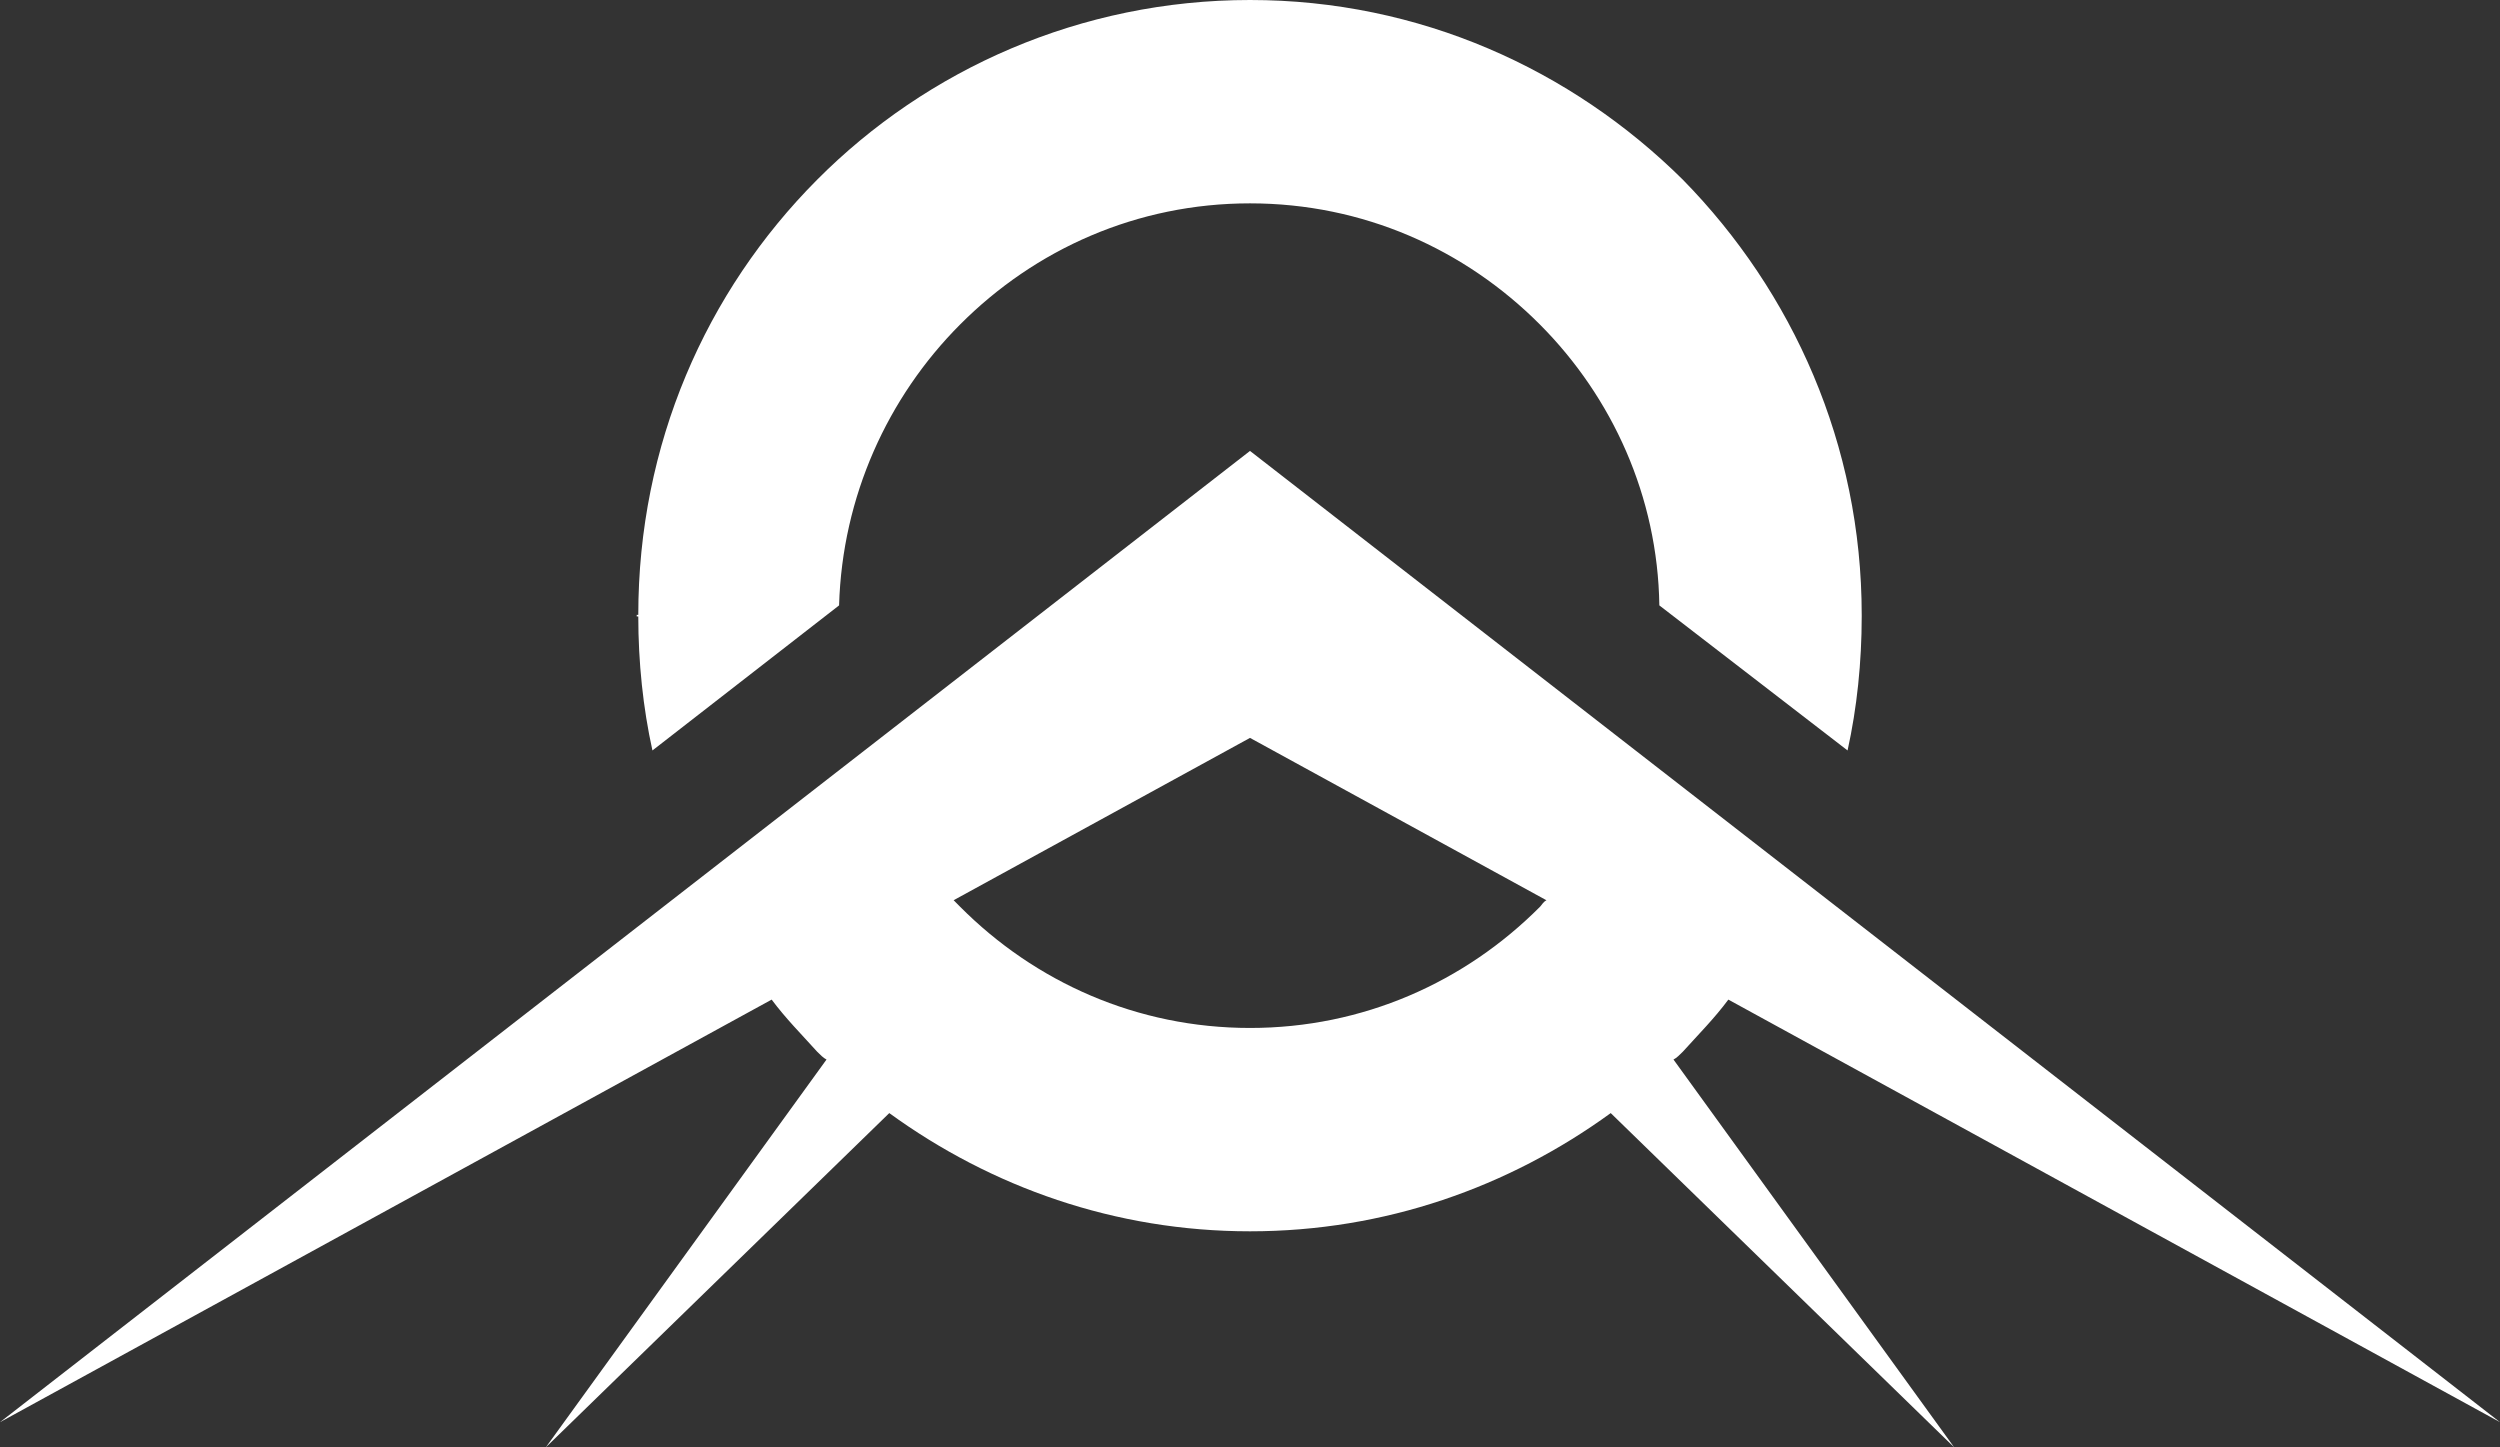 <svg version="1.2" xmlns="http://www.w3.org/2000/svg" xmlns:xlink="http://www.w3.org/1999/xlink" overflow="visible" preserveAspectRatio="none" viewBox="0 0 38 22" width="38" height="22"><rect x="0" y="0" width="38" height="22" fill="#333333" stroke="none"/><g transform="translate(0, 0)"><g transform="translate(0, 2.6645352591003757e-15) rotate(0)"><path style="stroke-width: 0px; stroke-linecap: butt; stroke-linejoin: miter; fill: rgb(255, 255, 255);" d="M19,0v0v0c2.575,0 4.887,1.054 6.58,2.732c1.669,1.702 2.718,4.026 2.718,6.614v0v0.024v0c0,0.695 -0.072,1.39 -0.215,2.037l-2.861,-2.205c-0.024,-1.654 -0.715,-3.163 -1.812,-4.266c-1.144,-1.15 -2.694,-1.845 -4.41,-1.845v0v0v0c-1.716,0 -3.266,0.695 -4.41,1.845c-1.097,1.102 -1.788,2.612 -1.836,4.266l-2.837,2.205c-0.143,-0.647 -0.215,-1.342 -0.215,-2.037h-0.024v-0.024h0.024c0,-2.588 1.025,-4.913 2.718,-6.614c1.669,-1.678 4.005,-2.732 6.58,-2.732zM8.296,22l5.221,-5.081c1.55,1.126 3.433,1.797 5.483,1.797v0v0v0c2.05,0 3.933,-0.671 5.483,-1.797l5.221,5.081l-4.267,-5.895c0.048,-0.024 0.095,-0.072 0.143,-0.12c0.238,-0.264 0.477,-0.503 0.691,-0.791l11.729,6.423l-19,-14.763l-19,14.763l11.729,-6.423c0.215,0.288 0.453,0.527 0.691,0.791c0.048,0.048 0.095,0.096 0.143,0.12zM14.494,13.684l4.506,-2.468l4.506,2.468c-0.048,0.024 -0.072,0.072 -0.095,0.096c-1.144,1.15 -2.694,1.845 -4.41,1.845v0v0v0c-1.716,0 -3.266,-0.695 -4.41,-1.845c-0.024,-0.024 -0.072,-0.072 -0.095,-0.096z" vector-effect="non-scaling-stroke"/></g><defs><path id="path-16369813381531995" d="M19,0v0v0c2.575,0 4.887,1.054 6.58,2.732c1.669,1.702 2.718,4.026 2.718,6.614v0v0.024v0c0,0.695 -0.072,1.39 -0.215,2.037l-2.861,-2.205c-0.024,-1.654 -0.715,-3.163 -1.812,-4.266c-1.144,-1.15 -2.694,-1.845 -4.41,-1.845v0v0v0c-1.716,0 -3.266,0.695 -4.41,1.845c-1.097,1.102 -1.788,2.612 -1.836,4.266l-2.837,2.205c-0.143,-0.647 -0.215,-1.342 -0.215,-2.037h-0.024v-0.024h0.024c0,-2.588 1.025,-4.913 2.718,-6.614c1.669,-1.678 4.005,-2.732 6.58,-2.732zM8.296,22l5.221,-5.081c1.55,1.126 3.433,1.797 5.483,1.797v0v0v0c2.05,0 3.933,-0.671 5.483,-1.797l5.221,5.081l-4.267,-5.895c0.048,-0.024 0.095,-0.072 0.143,-0.12c0.238,-0.264 0.477,-0.503 0.691,-0.791l11.729,6.423l-19,-14.763l-19,14.763l11.729,-6.423c0.215,0.288 0.453,0.527 0.691,0.791c0.048,0.048 0.095,0.096 0.143,0.12zM14.494,13.684l4.506,-2.468l4.506,2.468c-0.048,0.024 -0.072,0.072 -0.095,0.096c-1.144,1.15 -2.694,1.845 -4.41,1.845v0v0v0c-1.716,0 -3.266,-0.695 -4.41,-1.845c-0.024,-0.024 -0.072,-0.072 -0.095,-0.096z" vector-effect="non-scaling-stroke"/></defs></g></svg>